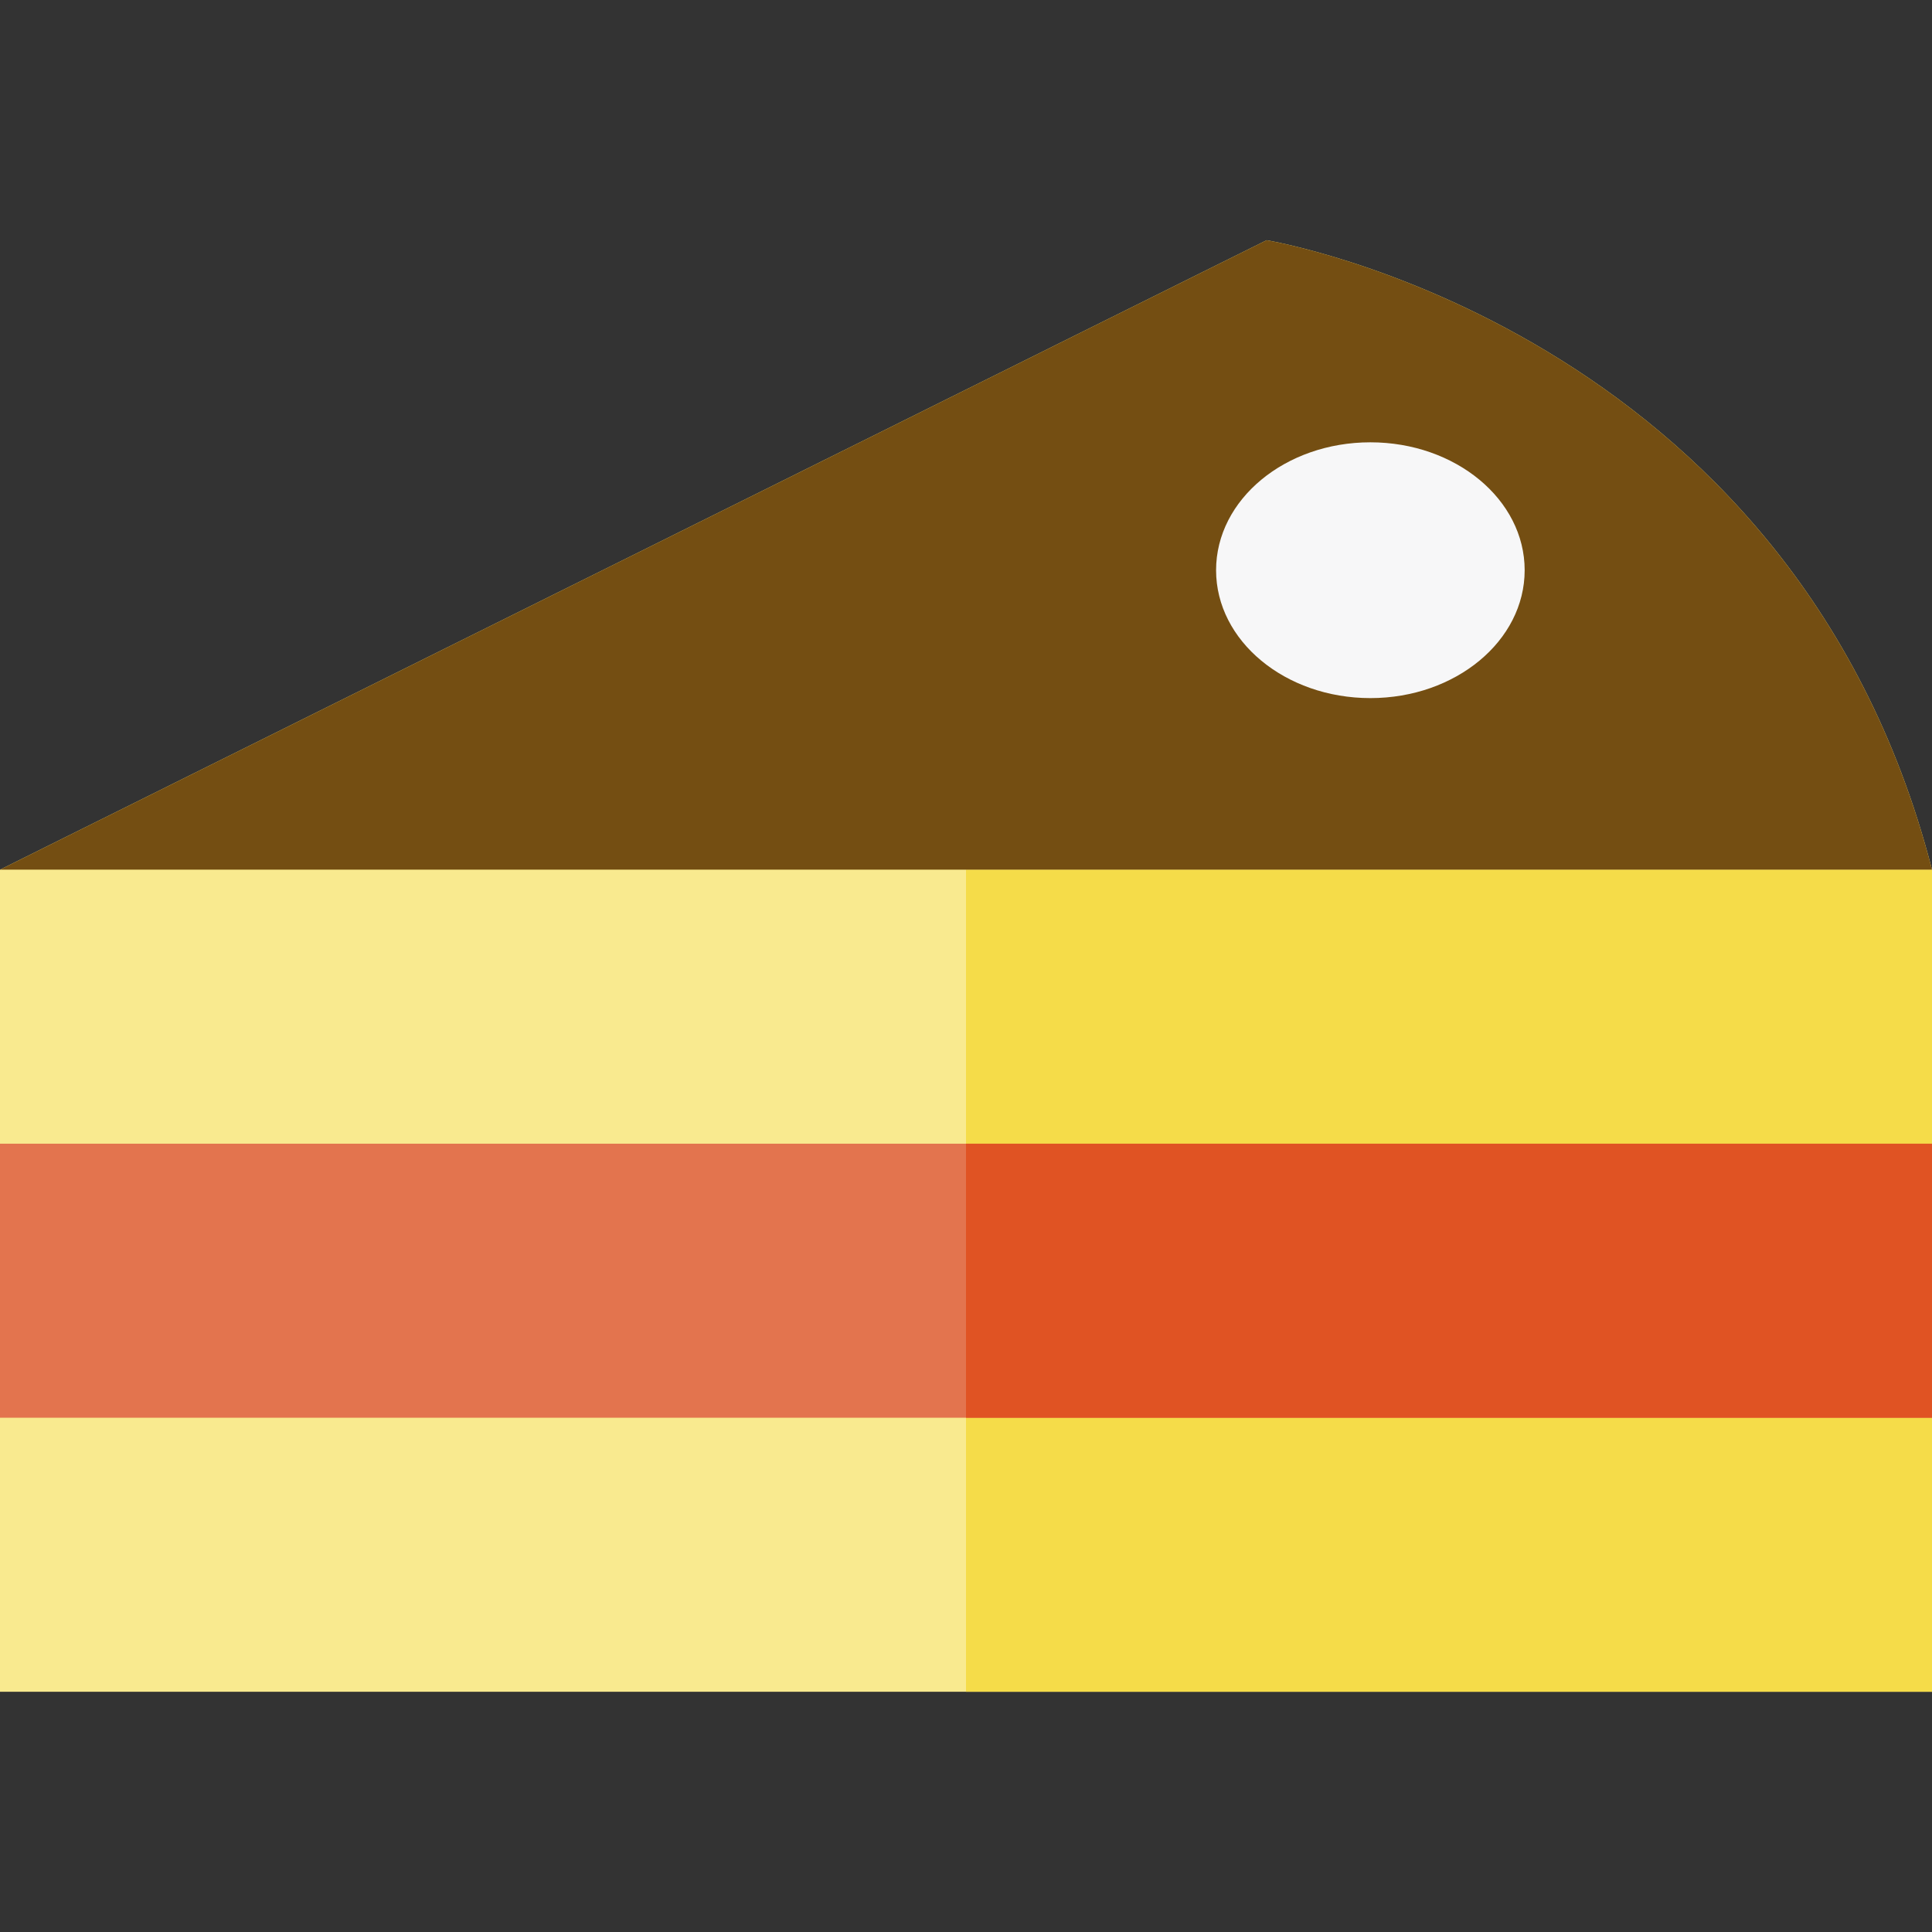 <?xml version="1.0" encoding="iso-8859-1"?>
<!-- Uploaded to: SVG Repo, www.svgrepo.com, Generator: SVG Repo Mixer Tools -->
<svg version="1.1" id="Layer_1" xmlns="http://www.w3.org/2000/svg" xmlns:xlink="http://www.w3.org/1999/xlink" 
	 viewBox="0 0 512 512" xml:space="preserve">
<rect x="0" y="0" width="512" height="512" fill="#333333" stroke="none"/>
<path style="fill:#F9EA8F;" d="M512,230.467v217.871H0V230.467L335.666,63.662C335.666,63.662,474.875,86.533,512,230.467z"/>
<path style="fill:#F5DC49;" d="M512,230.467v217.871H256V230.467C256,230.467,482.959,230.467,512,230.467z"/>
<path style="fill:#744E12;" d="M335.666,63.662L0,230.467h512C474.875,86.533,335.666,63.662,335.666,63.662z"/>
<ellipse style="fill:#F7F7F8;" cx="363.163" cy="151.111" rx="40.889" ry="33.894"/>
<rect y="303.092" style="fill:#E3744E;" width="512" height="72.624"/>
<rect x="256" y="303.092" style="fill:#E05323;" width="256" height="72.624"/>
</svg>